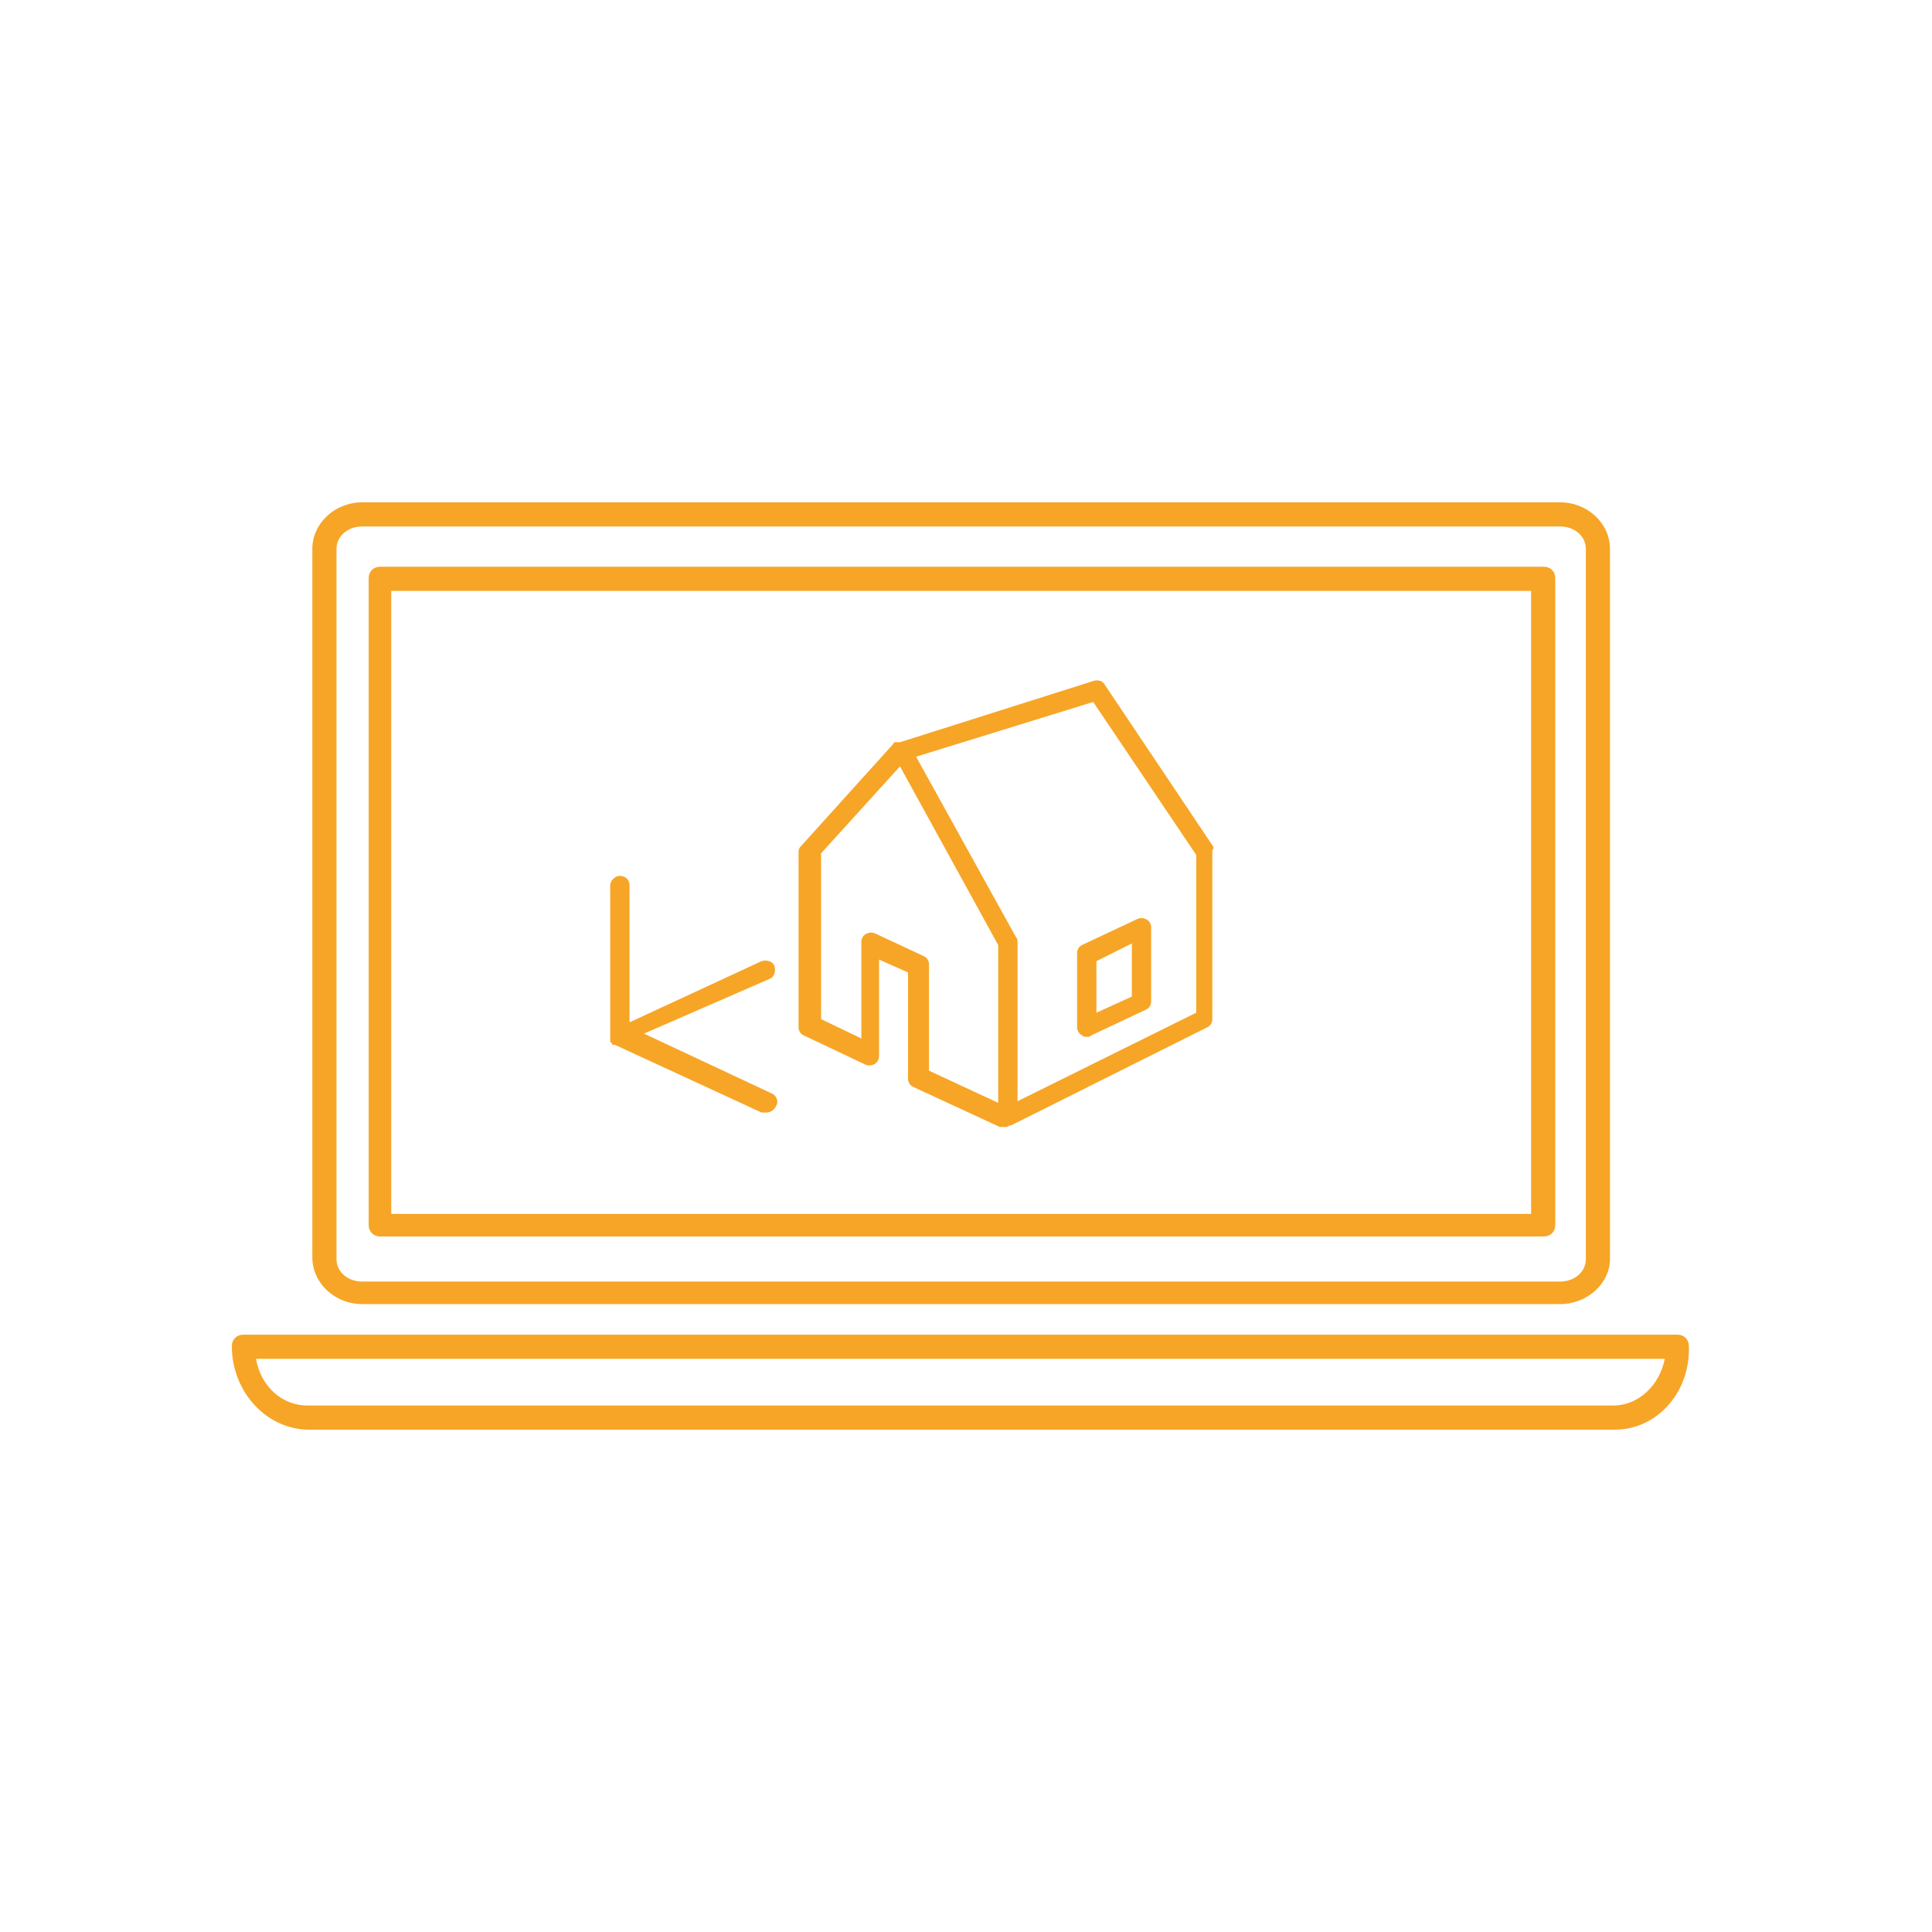 <svg version="1.1" id="Layer_1" xmlns="http://www.w3.org/2000/svg" x="0" y="0" viewBox="0 0 120 120" style="enable-background:new 0 0 120 120" xml:space="preserve"><style>.st0{fill:#f7a527}</style><path class="st0" d="M96.9 81H22.5c-1.7 0-3.1-1.3-3.1-2.9v-44c0-1.6 1.4-2.9 3.1-2.9h74.4c1.7 0 3.1 1.3 3.1 2.9v44.1c0 1.5-1.4 2.8-3.1 2.8zM22.5 32.7c-.9 0-1.6.6-1.6 1.4v44.1c0 .8.7 1.4 1.6 1.4h74.4c.9 0 1.6-.6 1.6-1.4V34.1c0-.8-.7-1.4-1.6-1.4H22.5zm73.4 44.1H23.6c-.4 0-.7-.3-.7-.7V35.9c0-.4.3-.7.7-.7h72.3c.4 0 .7.3.7.7v40.2c0 .4-.3.7-.7.7zm-71.6-1.4h70.8V36.7H24.3v38.7zM100.3 88.8H19.2c-2.6 0-4.8-2.3-4.8-5.2 0-.4.3-.7.7-.7h89.1c.4 0 .7.3.7.7.1 2.9-2 5.2-4.6 5.2zm-84.4-4.4c.3 1.7 1.6 2.9 3.2 2.9h81.1c1.6 0 2.9-1.3 3.2-2.9H15.9z"/><path class="st0" d="m75.3 52.5-6.7-10c-.1-.2-.4-.3-.7-.2l-12 3.8H55.6c-.1 0-.1.1-.2.2l-5.6 6.2c-.1.1-.2.2-.2.4v10.9c0 .2.1.4.3.5l3.8 1.8c.2.1.4.1.6 0 .2-.1.3-.3.3-.5v-6l1.8.8V67c0 .2.1.4.3.5l5.4 2.5H62.4c.1 0 .2 0 .3-.1h.1L75 63.8c.2-.1.3-.3.3-.5V52.8c.1-.1.1-.2 0-.3zM62 68.5l-4.3-2v-6.6c0-.2-.1-.4-.3-.5l-3-1.4c-.2-.1-.4-.1-.6 0-.2.1-.3.3-.3.5v6L51 63.3V53l4.9-5.4L62 58.7v9.8zm12.3-5.6-11.1 5.5v-9.9c0-.1 0-.2-.1-.3L56.9 47l11-3.4 6.4 9.5v9.8z"/><path class="st0" d="M71.2 57.1c-.2-.1-.4-.1-.6 0l-3.4 1.6c-.2.1-.3.3-.3.5v4.6c0 .2.1.4.3.5.1.1.2.1.3.1.1 0 .2 0 .3-.1l3.4-1.6c.2-.1.3-.3.3-.5v-4.6c0-.2-.1-.4-.3-.5zm-.9 1.5v3.3l-2.2 1v-3.2l2.2-1.1zM48.2 68.7c-.1.2-.3.4-.6.4h-.3l-9.1-4.2h-.1s-.1 0-.1-.1l-.1-.1V55c0-.3.3-.6.6-.6.4 0 .6.3.6.6v8.5l8.2-3.8c.3-.1.7 0 .8.3.1.3 0 .7-.3.8L40 64.2l7.9 3.7c.3.1.5.5.3.8z"/></svg>